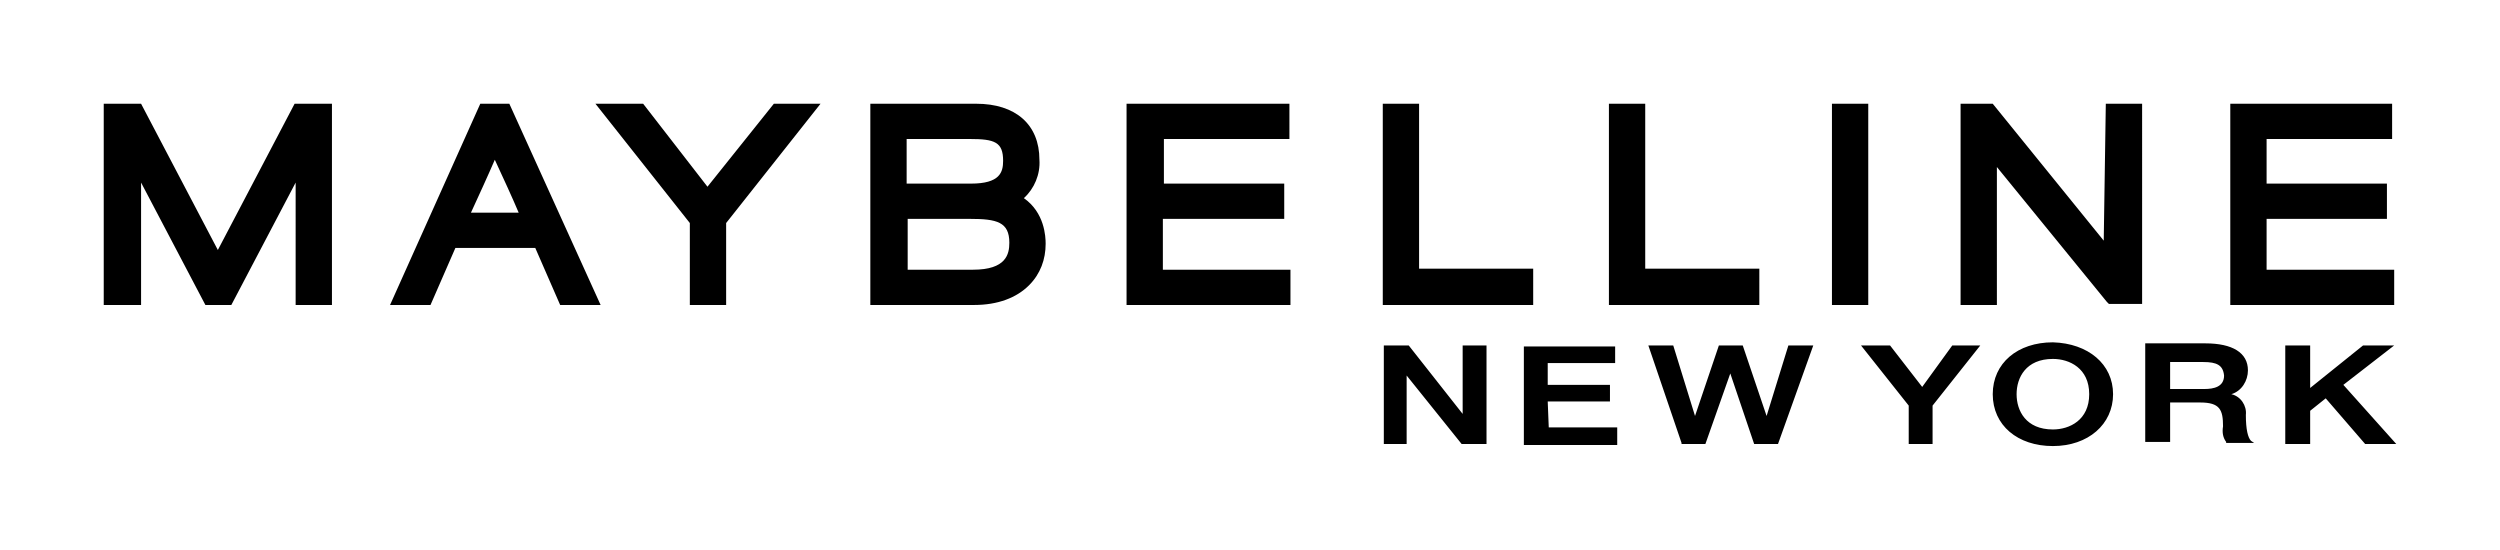 <?xml version="1.0" encoding="utf-8"?>
<!-- Generator: Adobe Illustrator 28.1.0, SVG Export Plug-In . SVG Version: 6.00 Build 0)  -->
<svg version="1.1"
	 id="svg4" xmlns:sodipodi="http://sodipodi.sourceforge.net/DTD/sodipodi-0.dtd" xmlns:inkscape="http://www.inkscape.org/namespaces/inkscape" xmlns:svg="http://www.w3.org/2000/svg"
	 xmlns="http://www.w3.org/2000/svg" xmlns:xlink="http://www.w3.org/1999/xlink" x="0px" y="0px" viewBox="0 0 241 53"
	 style="enable-background:new 0 0 241 53;" xml:space="preserve">
<sodipodi:namedview  bordercolor="#999999" borderopacity="1" fit-margin-bottom="10" fit-margin-left="10" fit-margin-right="10" fit-margin-top="10" id="namedview6" inkscape:current-layer="svg4" inkscape:cx="120.6115" inkscape:cy="26.005015" inkscape:pagecheckerboard="0" inkscape:pageopacity="0" inkscape:pageshadow="0" inkscape:window-height="1001" inkscape:window-maximized="1" inkscape:window-width="1920" inkscape:window-x="-9" inkscape:window-y="-9" inkscape:zoom="4.2491803" pagecolor="#ffffff" showgrid="false">
	</sodipodi:namedview>
<path id="path2" d="M28.4,10h3.6v19.4h-3.5V17.6l-6.2,11.8h-2.5l-6.2-11.8v11.8H10V10h3.6L21,24.1L28.4,10z M68.2,18L62,10h-4.6
	l9.1,11.5v7.9H70v-7.9L79.1,10h-4.5L68.2,18z M112.2,21.1h11.6v-3.4h-11.6v-4.3h12.1V10h-15.7v19.4h15.8V26h-12.3V21.1z M147.8,25.9
	h-11V10h-3.5v19.4h14.5V25.9z M169.6,25.9h-11V10h-3.5v19.4h14.5L169.6,25.9z M180.1,10h-3.5v19.4h3.5V10z M202.8,23.2L192.1,10
	h-3.1v19.4h3.5V16.1l10.6,13l0.2,0.2h3.2V10h-3.5L202.8,23.2z M230.8,26h-12.3v-4.9h11.6v-3.4h-11.6v-4.3h12.1V10H215v19.4h15.8V26z
	 M51.6,23.9h-7.7l-2.4,5.5h-3.9L46.3,10h2.8l8.8,19.4H54L51.6,23.9z M47.7,15.4c-0.6,1.4-1.7,3.8-2.3,5.1H50
	C49.5,19.3,48.4,16.9,47.7,15.4L47.7,15.4z M100.8,23.5c0,1.5-0.5,2.9-1.6,4c-1.2,1.2-3,1.9-5.3,1.9H83.9V10h10.2
	c3.8,0,6.1,2,6.1,5.4c0.1,1.4-0.5,2.8-1.5,3.7C100.7,20.5,100.8,22.8,100.8,23.5z M96.7,15.5c0-1.8-0.8-2.1-3.2-2.1h-6.1v4.3h6.2
	C96.4,17.7,96.7,16.6,96.7,15.5z M93.5,21.1h-6v4.9h6.3c3.2,0,3.5-1.5,3.5-2.6C97.3,21.4,96.1,21.1,93.5,21.1z M141,39.9l-5.2-6.6
	h-2.4v9.5h2.2v-6.6l5.3,6.6h2.4v-9.5H141L141,39.9z M149.2,38.7h6v-1.6h-6v-2.1h6.5v-1.6h-8.8v9.5h9v-1.7h-6.6L149.2,38.7z
	 M170.3,40.1l-2.3-6.8h-2.3l-2.3,6.8l-2.1-6.8h-2.4l3.2,9.4l0,0.1h2.3l2.4-6.8l2.3,6.8h2.3l3.4-9.5h-2.4L170.3,40.1z M185.3,37.3
	l-3.1-4h-2.8l4.6,5.8v3.7h2.3v-3.7l4.6-5.8h-2.7L185.3,37.3z M203.7,38c0,2.9-2.4,5-5.8,5c-3.4,0-5.8-2-5.8-5s2.4-5,5.8-5
	C201.3,33.1,203.7,35.1,203.7,38L203.7,38z M201.4,38c0-2.5-1.9-3.4-3.5-3.4c-2.6,0-3.5,1.8-3.5,3.4s0.9,3.4,3.5,3.4
	C199.5,41.4,201.4,40.5,201.4,38L201.4,38z M217,42.5l0.3,0.2h-2.7l0-0.1c-0.3-0.4-0.4-0.9-0.3-1.5c0-1.6-0.3-2.3-2.2-2.3h-2.9v3.8
	h-2.4v-9.5h5.8c2.6,0,4.1,0.9,4.1,2.6c0,1-0.6,2-1.6,2.3c0.9,0.2,1.5,1.1,1.4,2C216.5,41.4,216.7,42.2,217,42.5L217,42.5z
	 M212.4,34.9h-3.2v2.6h3.3c0.9,0,1.9-0.2,1.9-1.3C214.3,35.2,213.7,34.9,212.4,34.9L212.4,34.9z M230.8,33.3h-3l-5.1,4.1v-4.1h-2.4
	v9.5h2.4v-3.2l1.5-1.2l3.8,4.4h3l-5.1-5.7L230.8,33.3z"/>
</svg>
